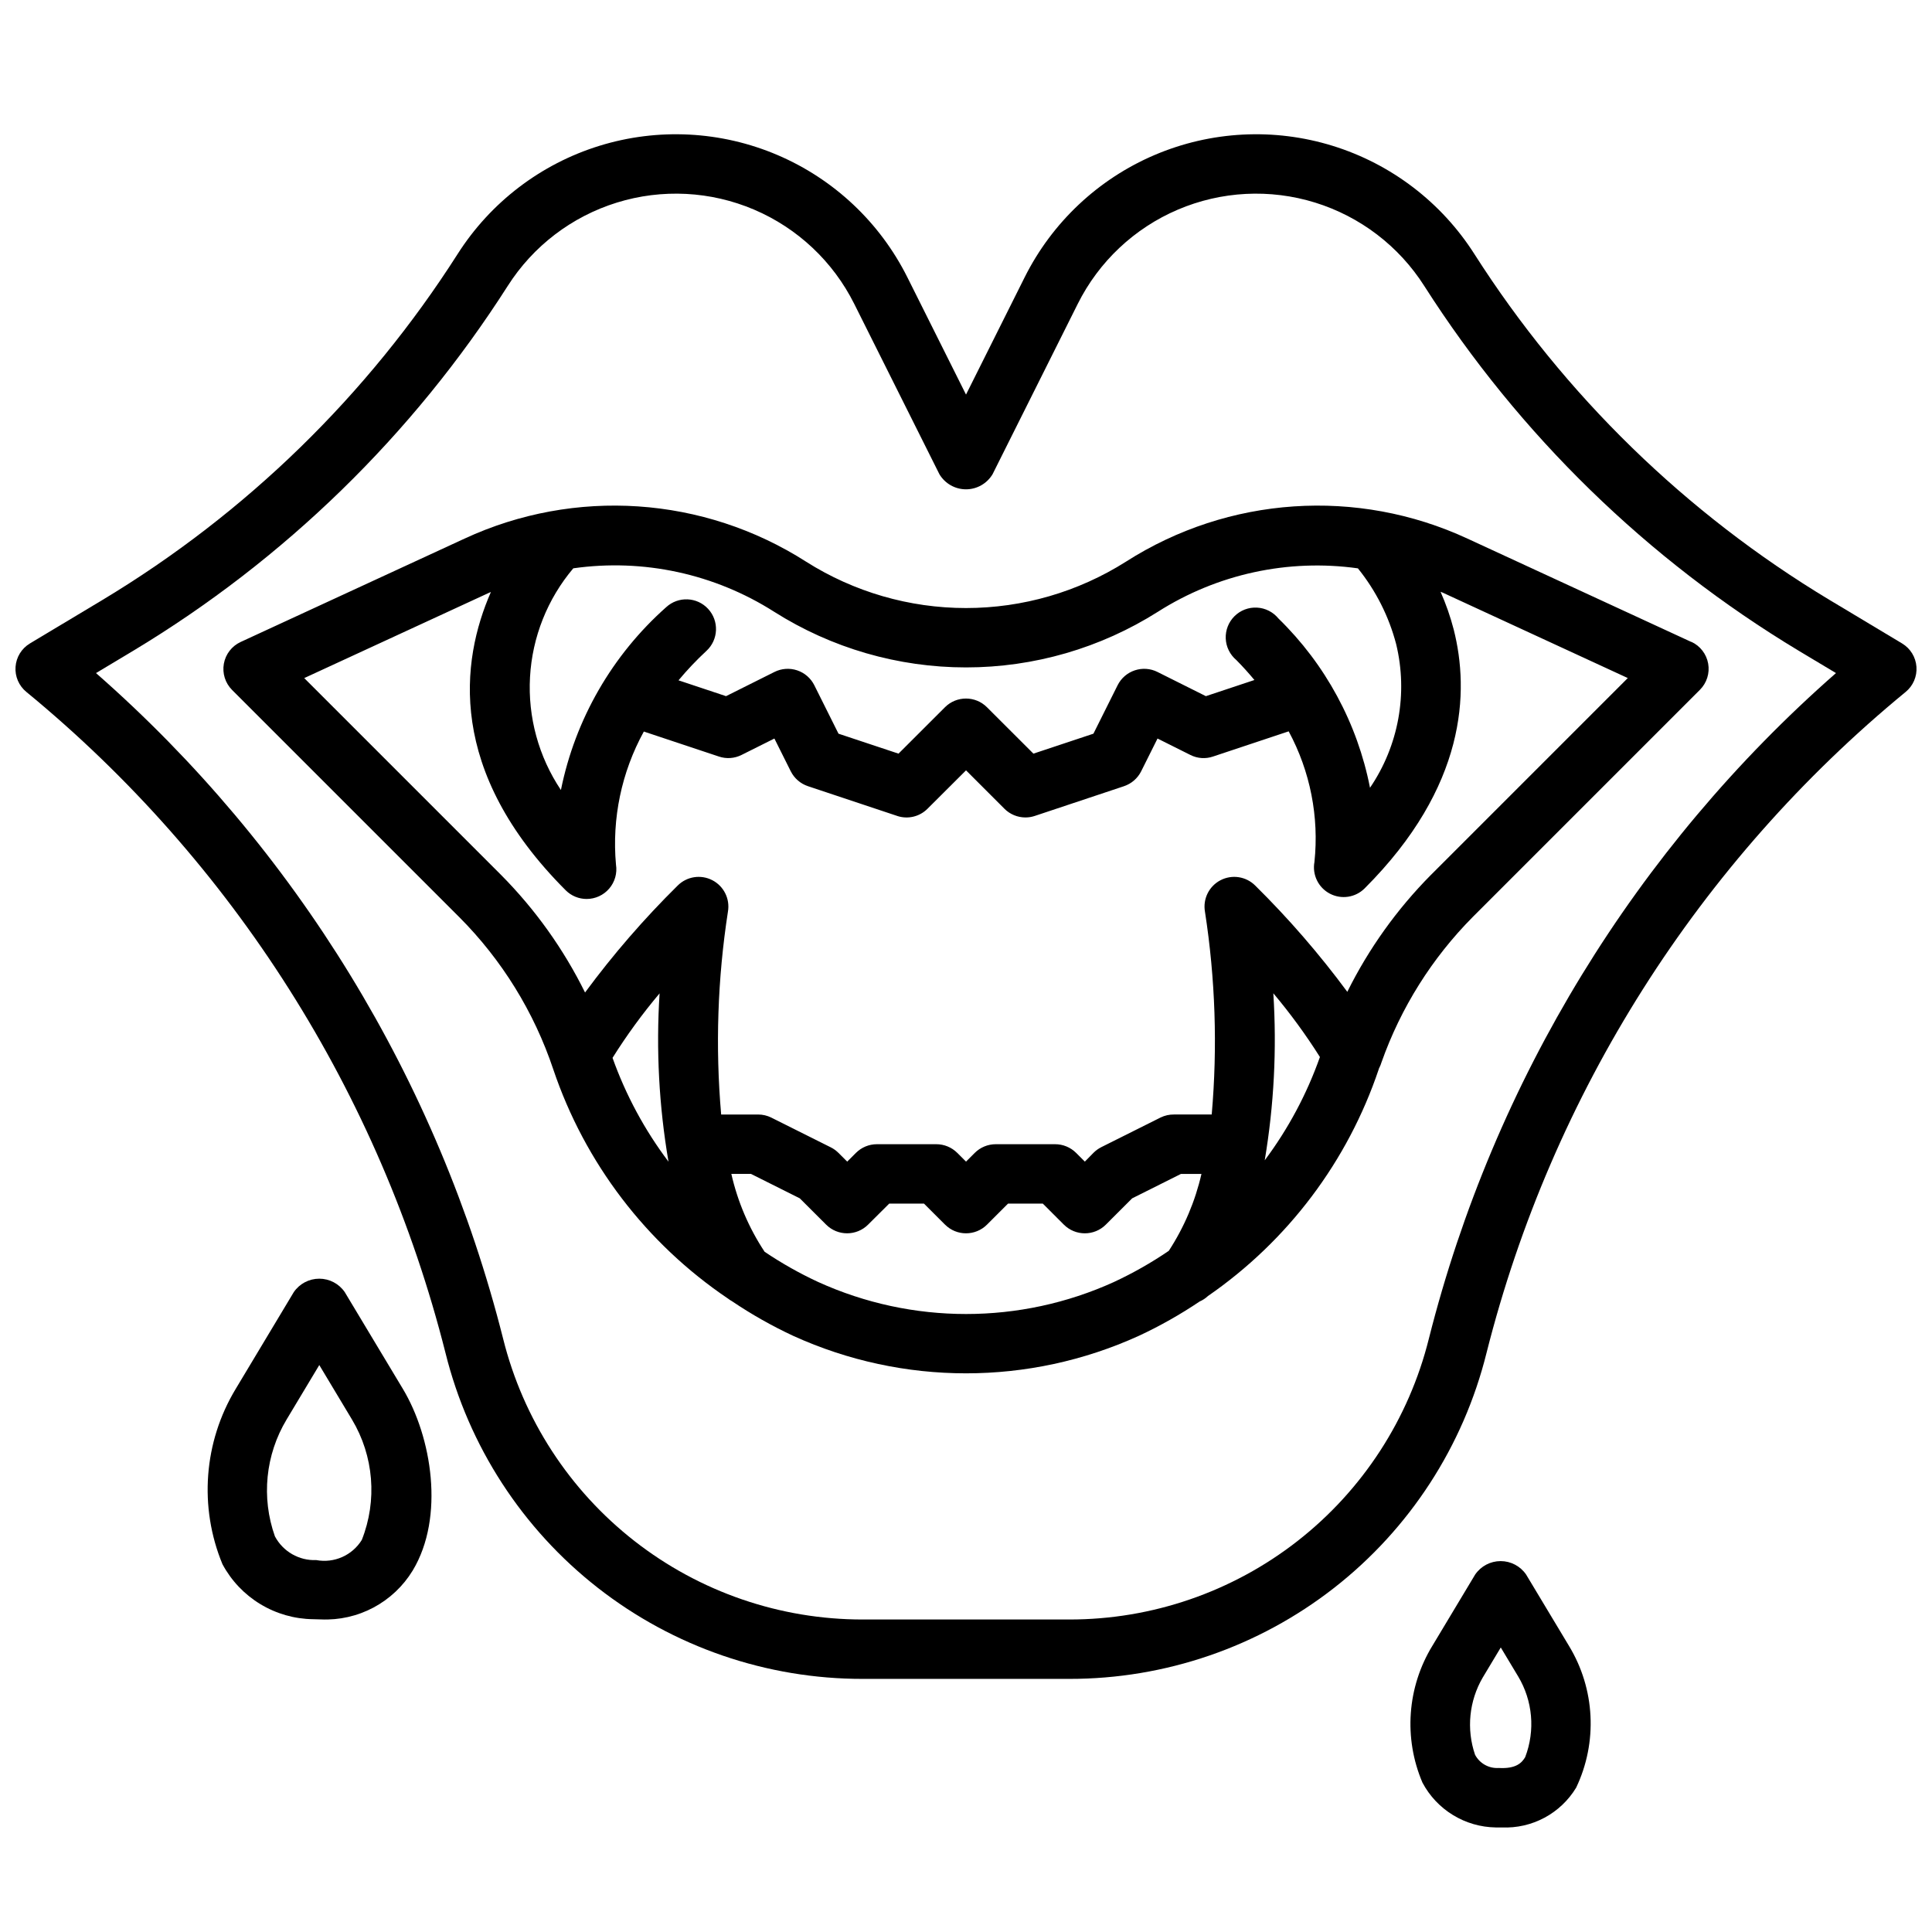 <?xml version="1.0" encoding="UTF-8"?>
<!-- Uploaded to: ICON Repo, www.iconrepo.com, Generator: ICON Repo Mixer Tools -->
<svg width="800px" height="800px" version="1.1" viewBox="144 144 512 512" xmlns="http://www.w3.org/2000/svg">
 <defs>
  <clipPath id="a">
   <path d="m148.09 179h503.81v410h-503.81z"/>
  </clipPath>
 </defs>
 <g clip-path="url(#a)">
  <path d="m648.09 314.53-19.293-11.57h-0.004c-38-22.871-70.195-54.23-94.055-91.625-8.727-13.711-22.043-23.879-37.57-28.688-15.527-4.809-32.258-3.941-47.211 2.438-14.949 6.383-27.145 17.867-34.414 32.406l-15.539 31.078-15.539-31.078c-7.269-14.539-19.469-26.023-34.418-32.406-14.949-6.379-31.684-7.246-47.211-2.438-15.527 4.809-28.844 14.977-37.57 28.688-23.859 37.395-56.051 68.754-94.055 91.625l-19.297 11.57c-2.195 1.32-3.609 3.625-3.793 6.18-0.188 2.555 0.883 5.039 2.867 6.66 54.793 45.031 93.723 106.43 111.08 175.2 6.133 24.68 20.355 46.598 40.398 62.25 20.047 15.652 44.754 24.137 70.188 24.105h54.695c25.43 0.031 50.137-8.453 70.184-24.105 20.043-15.652 34.266-37.57 40.402-62.25 17.355-68.766 56.285-130.17 111.08-175.2 1.98-1.621 3.051-4.106 2.863-6.66-0.184-2.555-1.598-4.859-3.793-6.18zm-125.42 184.21c-5.289 21.273-17.551 40.164-34.824 53.656-17.277 13.492-38.578 20.812-60.496 20.789h-54.695c-21.918 0.023-43.215-7.293-60.492-20.781-17.277-13.488-29.539-32.371-34.832-53.641-17.25-68.375-54.875-129.89-107.89-176.39l9.863-5.91c40.098-24.133 74.062-57.219 99.238-96.668 6.719-10.566 16.977-18.402 28.941-22.109 11.961-3.707 24.852-3.043 36.371 1.871 11.52 4.914 20.918 13.762 26.52 24.961l22.578 45.152c1.48 2.484 4.156 4.004 7.047 4.004 2.887 0 5.562-1.52 7.043-4.004l22.578-45.152c5.602-11.199 15-20.047 26.52-24.961 11.52-4.914 24.41-5.578 36.375-1.871 11.961 3.707 22.219 11.543 28.941 22.109 25.172 39.449 59.137 72.535 99.234 96.668l9.863 5.91c-53.012 46.5-90.637 108.02-107.89 176.39z"/>
 </g>
 <path d="m592.23 314.13-59.309-27.379c-29.238-13.559-63.375-11.262-90.527 6.094-12.684 8.031-27.383 12.293-42.391 12.293-15.012 0-29.711-4.262-42.391-12.293-27.156-17.359-61.293-19.656-90.531-6.094l-59.305 27.379c-2.34 1.082-4 3.234-4.453 5.766-0.449 2.535 0.363 5.129 2.184 6.949l60.172 60.172h0.004c11.316 11.352 19.852 25.164 24.938 40.363 8.359 24.797 24.645 46.156 46.344 60.785 0.312 0.246 0.645 0.465 1 0.656 5.176 3.496 10.625 6.578 16.293 9.215 29.066 13.215 62.426 13.215 91.488 0 5.625-2.613 11.031-5.668 16.176-9.129 0.812-0.352 1.555-0.844 2.199-1.449 21.176-14.625 37.055-35.711 45.262-60.102 0-0.141 0.109-0.27 0.156-0.41h0.004c0.23-0.445 0.418-0.91 0.559-1.395 5.121-14.492 13.395-27.664 24.223-38.574l60.172-60.172c1.82-1.82 2.637-4.414 2.184-6.949-0.453-2.531-2.113-4.688-4.449-5.766zm-243.07-8.004c15.211 9.633 32.844 14.746 50.848 14.746 18 0 35.633-5.113 50.844-14.746 15.738-10.012 34.527-14.09 53.004-11.508 4.766 5.906 8.223 12.754 10.145 20.098 3.16 13.094 0.641 26.914-6.934 38.051-3.34-17.078-11.809-32.73-24.277-44.871-1.406-1.715-3.465-2.758-5.68-2.871-2.211-0.117-4.371 0.703-5.945 2.262-1.578 1.559-2.422 3.707-2.332 5.922 0.09 2.215 1.113 4.285 2.809 5.711 1.746 1.754 3.32 3.527 4.793 5.289l-12.863 4.281-12.832-6.414h0.004c-1.867-0.934-4.031-1.09-6.012-0.426-1.984 0.66-3.621 2.082-4.555 3.953l-6.406 12.832-15.902 5.289-12.312-12.297c-3.074-3.074-8.055-3.074-11.129 0l-12.312 12.297-15.902-5.289-6.406-12.832c-0.934-1.871-2.57-3.293-4.551-3.953-1.984-0.664-4.144-0.508-6.016 0.426l-12.832 6.414-12.594-4.195c2.297-2.758 4.769-5.363 7.398-7.801 3.199-2.949 3.402-7.93 0.453-11.129-2.945-3.195-7.93-3.398-11.125-0.449-14.309 12.695-24.102 29.699-27.891 48.449-5.906-8.82-8.781-19.324-8.188-29.926s4.617-20.719 11.469-28.828c18.551-2.637 37.43 1.449 53.23 11.516zm-28 145.73c-6.312-8.363-11.312-17.641-14.832-27.512 3.754-5.981 7.918-11.691 12.469-17.09-0.953 14.906-0.16 29.879 2.363 44.602zm118.08 31.875c-24.922 11.328-53.52 11.328-78.438 0-4.93-2.289-9.668-4.961-14.172-8-4.16-6.285-7.148-13.277-8.816-20.633h5.203l12.934 6.473 6.977 6.965c3.074 3.074 8.055 3.074 11.129 0l5.59-5.562h9.227l5.566 5.566v-0.004c3.074 3.074 8.055 3.074 11.129 0l5.566-5.562h9.227l5.566 5.566v-0.004c3.074 3.074 8.055 3.074 11.129 0l6.977-6.965 12.934-6.473h5.434-0.004c-1.656 7.254-4.59 14.152-8.656 20.383-4.606 3.141-9.461 5.898-14.516 8.25zm42.227-76.477h-0.004c4.488 5.336 8.605 10.973 12.328 16.867-3.465 9.809-8.398 19.039-14.625 27.371 2.457-14.609 3.223-29.453 2.281-44.238zm41.723-31.371h-0.004c-8.984 9.07-16.461 19.523-22.137 30.961-7.391-10.004-15.551-19.422-24.402-28.16-2.43-2.426-6.152-3-9.199-1.414-3.047 1.582-4.715 4.961-4.121 8.344 2.754 17.777 3.356 35.82 1.789 53.742h-10.008c-1.219-0.016-2.422 0.254-3.519 0.785l-15.742 7.871v0.004c-0.758 0.379-1.449 0.879-2.047 1.477l-2.305 2.348-2.305-2.305h-0.004c-1.477-1.477-3.477-2.309-5.566-2.309h-15.742c-2.09 0-4.09 0.832-5.566 2.309l-2.305 2.305-2.305-2.305h-0.004c-1.477-1.477-3.477-2.309-5.566-2.309h-15.742c-2.09 0-4.09 0.832-5.566 2.309l-2.305 2.305-2.305-2.305h-0.004c-0.598-0.602-1.289-1.102-2.047-1.48l-15.742-7.871v-0.004c-1.094-0.543-2.297-0.824-3.519-0.824h-9.785c-1.559-17.922-0.957-35.965 1.793-53.742 0.594-3.383-1.074-6.762-4.121-8.344-3.047-1.586-6.769-1.012-9.195 1.414-8.91 8.793-17.117 18.266-24.547 28.34-5.688-11.504-13.195-22.02-22.23-31.133l-52.191-52.191 49.059-22.641c0.133-0.062 0.277-0.102 0.41-0.164-7.988 18.238-11.77 47.445 19.836 79.051 1.461 1.461 3.445 2.285 5.512 2.289 2.309 0.008 4.504-0.996 6.004-2.75 1.504-1.754 2.16-4.078 1.797-6.356-1.102-12.227 1.469-24.504 7.383-35.262l19.883 6.621h0.004c1.977 0.672 4.141 0.52 6.004-0.418l8.707-4.352 4.344 8.699h0.004c0.938 1.863 2.574 3.277 4.559 3.934l23.617 7.871-0.004 0.004c2.828 0.953 5.949 0.219 8.055-1.898l10.211-10.18 10.18 10.18h-0.004c1.477 1.477 3.481 2.305 5.566 2.305 0.848 0 1.688-0.137 2.488-0.406l23.617-7.871v-0.004c1.98-0.656 3.617-2.07 4.555-3.934l4.344-8.699 8.707 4.352h0.004c1.863 0.945 4.027 1.098 6.004 0.418l20.043-6.676c5.711 10.594 8.09 22.668 6.824 34.637-0.613 3.387 1.039 6.781 4.09 8.379 3.047 1.602 6.777 1.035 9.215-1.395 27.016-27.008 27.758-52.199 23.617-68.566-0.887-3.438-2.059-6.793-3.496-10.035 0.18 0.086 0.379 0.133 0.559 0.219l49.059 22.641z"/>
 <path d="m548.43 561.26c-1.527-2.223-4.051-3.551-6.746-3.551-2.695 0-5.219 1.328-6.746 3.551l-11.344 18.895v-0.004c-6.688 10.953-7.664 24.461-2.629 36.262 1.875 3.535 4.668 6.504 8.086 8.594 3.414 2.09 7.328 3.223 11.332 3.285h1.629 0.004c3.922 0.168 7.82-0.719 11.285-2.574 3.461-1.855 6.359-4.606 8.395-7.969 5.742-12.051 5.023-26.184-1.914-37.59zm-0.227 48.383c-0.875 1.473-2.363 3.148-7 2.891v-0.004c-2.606 0.184-5.074-1.188-6.297-3.496-2.324-6.793-1.582-14.262 2.031-20.465 0.086-0.133 0.102-0.164 4.785-7.973l4.598 7.66v-0.004c3.875 6.465 4.566 14.348 1.879 21.387z"/>
 <path d="m235.36 486.42c-1.527-2.227-4.051-3.555-6.75-3.555s-5.223 1.328-6.75 3.555l-15.406 25.672c-8.473 14.047-9.77 31.285-3.496 46.441 2.336 4.359 5.797 8.008 10.023 10.57 4.223 2.562 9.062 3.945 14.004 4.004 0.691 0 1.371 0.055 2.047 0.055 4.844 0.223 9.66-0.863 13.945-3.144 4.281-2.281 7.871-5.668 10.395-9.812 8.543-14.168 5.039-35.426-2.606-48.137zm4.519 65.684c-2.535 4.094-7.324 6.215-12.062 5.336-4.562 0.188-8.824-2.262-10.965-6.297-3.648-10.266-2.508-21.621 3.102-30.961l8.66-14.43 8.66 14.43c5.789 9.656 6.754 21.457 2.606 31.922z"/>
</svg>
